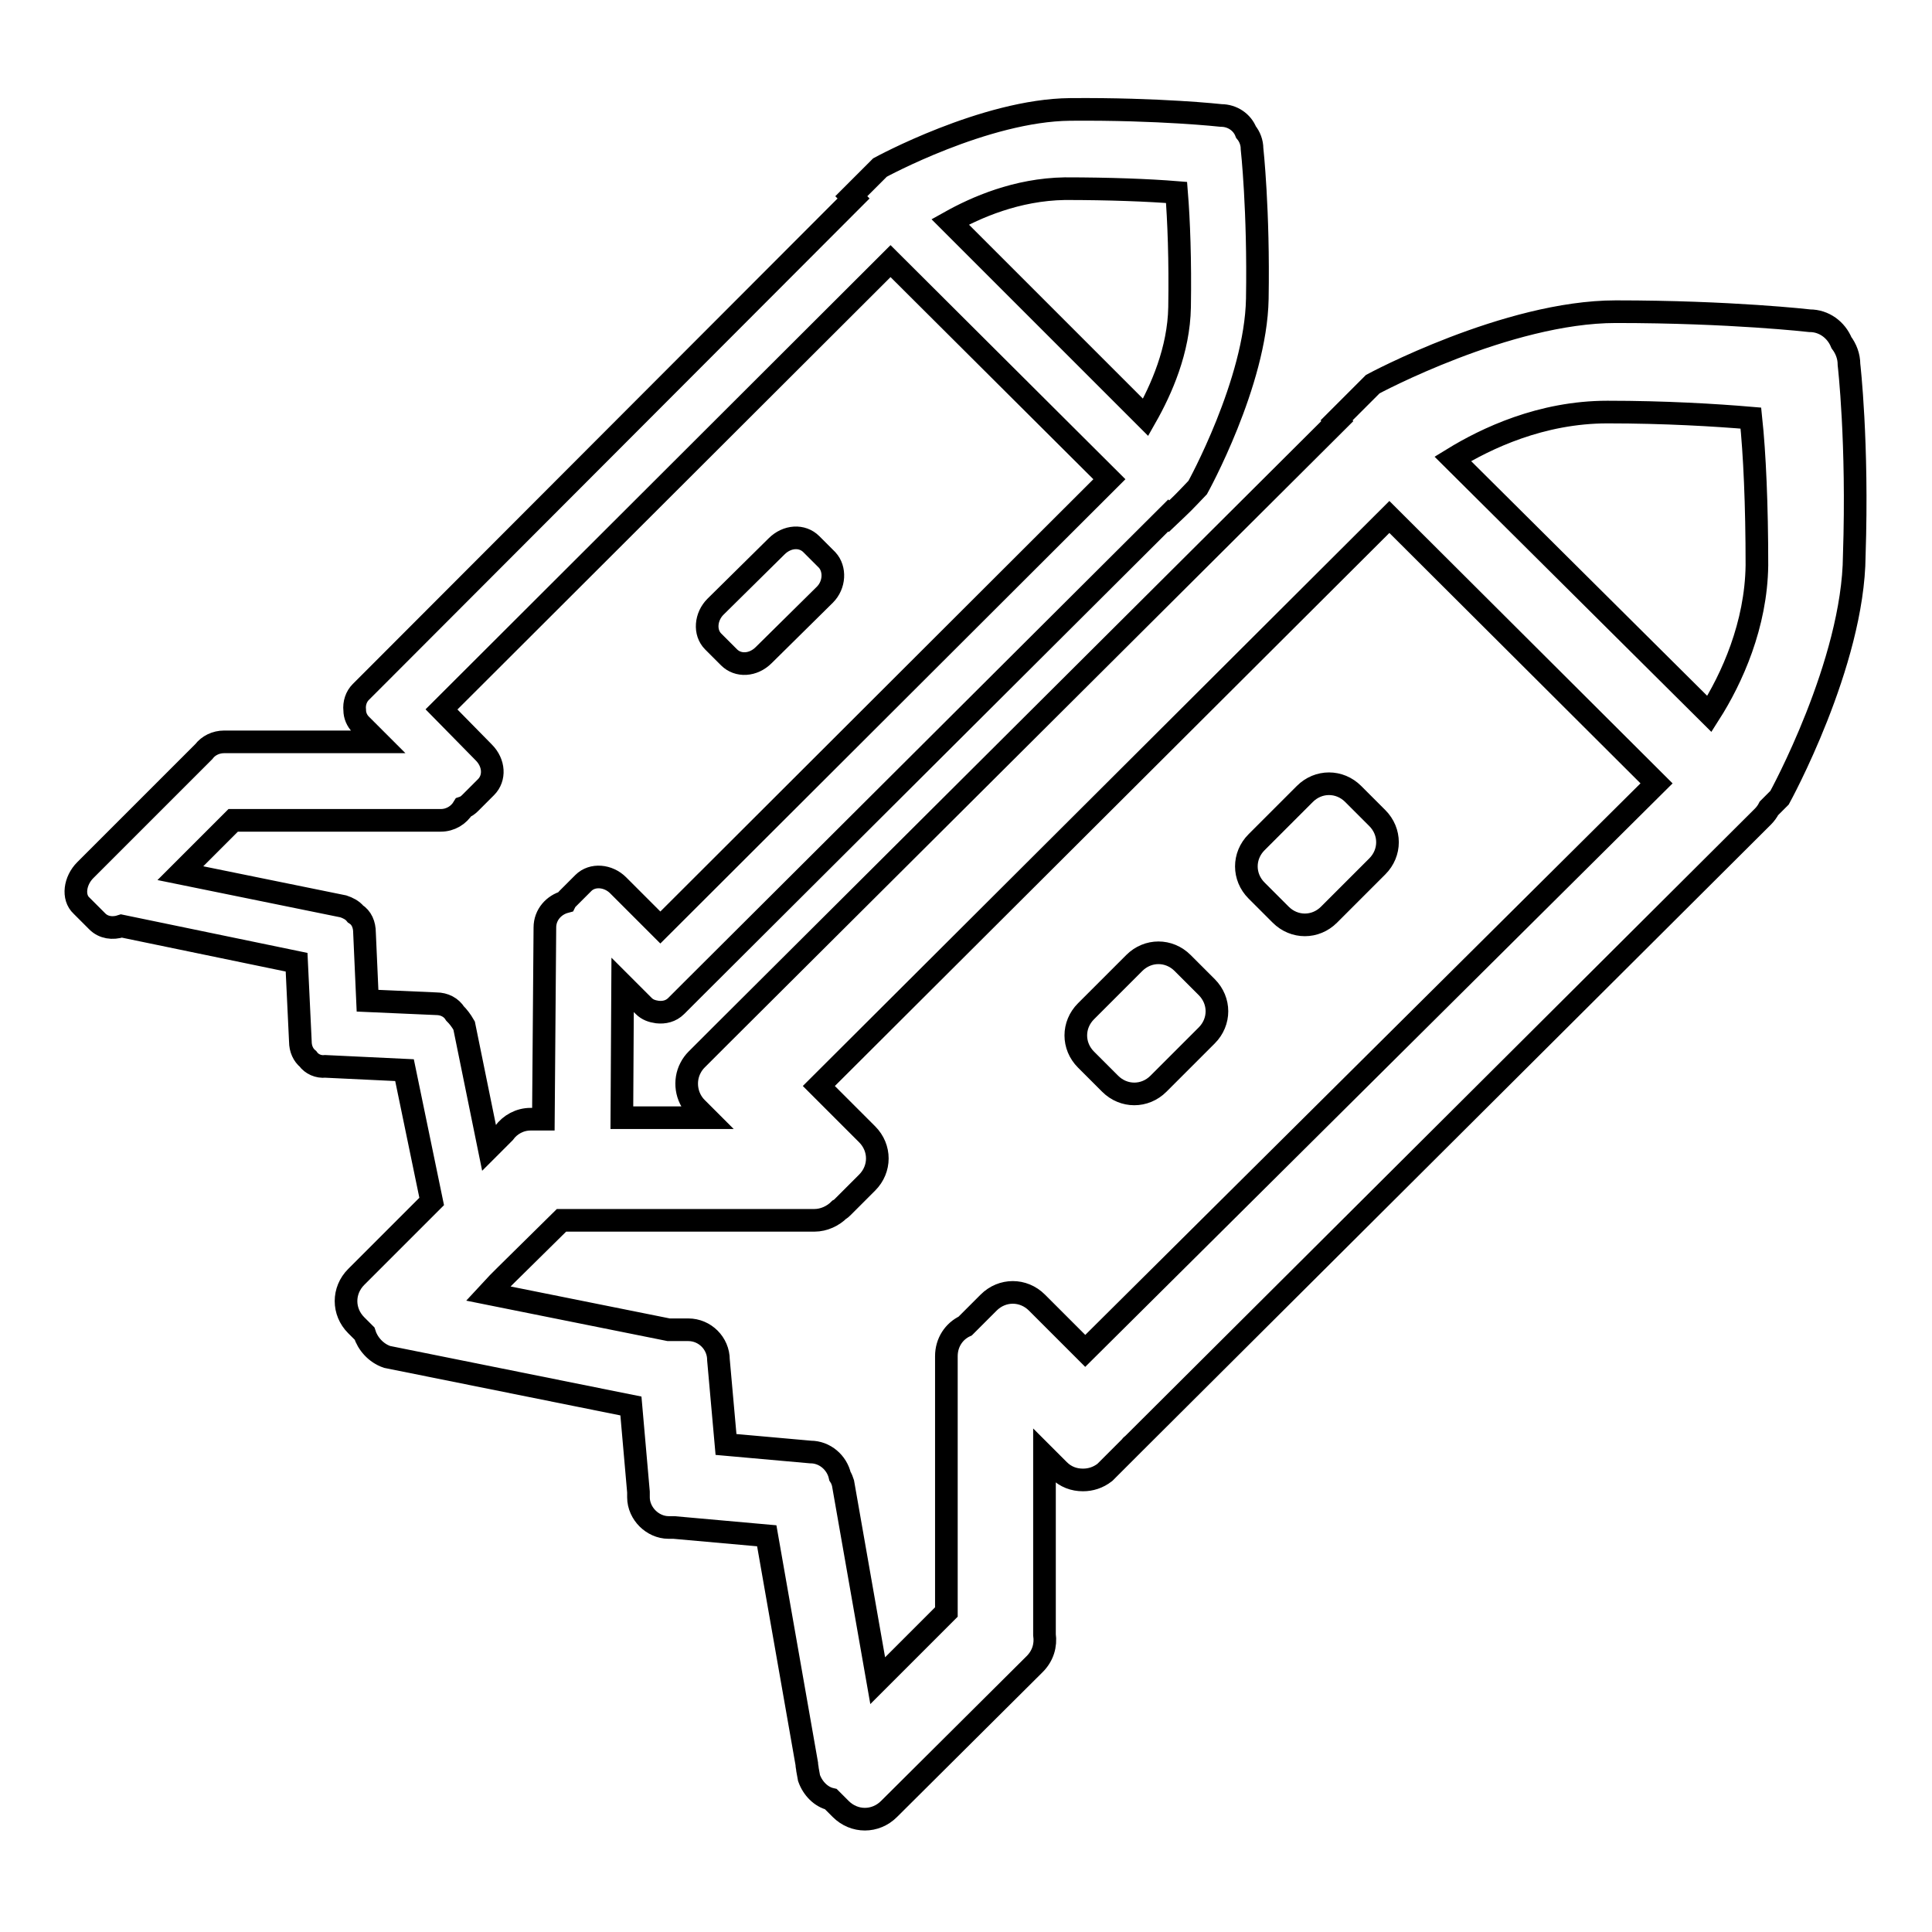 <?xml version="1.0" encoding="utf-8"?>
<!-- Svg Vector Icons : http://www.onlinewebfonts.com/icon -->
<!DOCTYPE svg PUBLIC "-//W3C//DTD SVG 1.1//EN" "http://www.w3.org/Graphics/SVG/1.1/DTD/svg11.dtd">
<svg version="1.1" xmlns="http://www.w3.org/2000/svg" xmlns:xlink="http://www.w3.org/1999/xlink" x="0px" y="0px" viewBox="0 0 256 256" enable-background="new 0 0 256 256" xml:space="preserve">
<g><g><path stroke-width="3" fill-opacity="0" stroke="#000000"  d="M96.6,87.1c1.2,1.2,3.2,1.1,4.6-0.3l8.1-8c1.3-1.3,1.4-3.4,0.3-4.6l-2.1-2.1c-1.2-1.2-3.2-1.1-4.6,0.3l-8.1,8c-1.3,1.3-1.5,3.4-0.3,4.6L96.6,87.1z M245,48.3c0-1.1-0.4-2.1-1-2.9c-0.7-1.7-2.3-2.9-4.2-2.9c0,0-10.4-1.2-25.7-1.2c-14.4,0-32.2,9.6-32.2,9.6c-2.7,2.7-2.4,2.4-4.8,4.8l0.1,0.1l-81.7,81.4l0,0l-3.2,3.2c-0.3,0.3-0.6,0.7-0.8,1.1c-0.9,1.7-0.6,3.9,0.8,5.3l1.3,1.3H82.4l0.1-17.6l0.7,0.7l0,0l2.1,2.1c0.5,0.5,1.1,0.7,1.8,0.8c0.9,0.1,1.8-0.1,2.5-0.8l2.1-2.1c0,0,0,0,0.1-0.1l63-62.8l0.1,0.1c2-1.9,1.7-1.6,3.8-3.8c0,0,7.7-13.9,7.9-25c0.2-11.8-0.7-19.9-0.7-19.9c0-0.8-0.3-1.6-0.8-2.2c-0.5-1.3-1.8-2.2-3.3-2.2c0,0-8.1-0.9-20-0.8c-11.3,0.1-25.2,7.7-25.2,7.7c-2.1,2.1-1.9,1.9-3.8,3.8l0.3,0.3l0,0c0,0,0,0,0,0L49.9,89.6c0,0,0,0,0,0l-2.1,2.1c-0.6,0.6-0.9,1.5-0.8,2.4c0,0.7,0.3,1.4,0.8,1.9l2.1,2.1c0,0,0,0,0,0l0.2,0.2H29.7c-1.1,0-2.1,0.5-2.7,1.3c0,0,0,0,0,0l-15.7,15.7c-1.4,1.4-1.7,3.6-0.5,4.7l2.1,2.1c0.8,0.8,2,1,3.2,0.6l23.2,4.8l0.5,10.5c0,1,0.4,1.8,1,2.3c0.5,0.7,1.4,1.1,2.3,1l10.5,0.5l3.6,17.4l-10,10c-1.8,1.8-1.8,4.6,0,6.4l1.1,1.1c0.4,1.3,1.5,2.6,3,3.1l32.3,6.5l1,11.4v0.7c0,1.1,0.5,2.1,1.2,2.8c0.7,0.7,1.7,1.2,2.8,1.2h0.7l12.3,1.1l5.3,30.2c0,0.3,0.1,0.6,0.1,0.8l0.2,1.1c0.5,1.4,1.6,2.5,2.9,2.8l1.3,1.3c1.8,1.8,4.6,1.8,6.4,0l19.3-19.2c1.1-1.1,1.5-2.5,1.3-3.9l0-23.7l1.9,1.9c0.9,0.9,2,1.3,3.2,1.3c1,0,2-0.3,2.9-1c0.1-0.1,0.2-0.2,0.3-0.3l3.2-3.2c0,0,0-0.1,0.1-0.1l83.6-83.3c0.3-0.3,0.6-0.7,0.8-1.1c0.4-0.4,0.8-0.8,1.4-1.4c0,0,9.8-17.8,9.9-32.1C246.2,58.6,245,48.3,245,48.3z M141.1,25c5.9,0,11.1,0.2,14.8,0.5c0.3,3.7,0.5,9,0.4,15.2c-0.1,5.7-2.4,10.9-4.5,14.6l-25.9-25.9C129.3,27.5,134.7,25.1,141.1,25z M60.3,134.3c-0.5-0.8-1.4-1.3-2.5-1.3l-9.1-0.4l-0.4-9c0-1.1-0.4-2-1.2-2.5c-0.4-0.5-1-0.8-1.6-1l-21.6-4.4l7-7h27.5c1.3,0,2.4-0.7,3-1.7c0.3-0.1,0.6-0.3,0.9-0.6l2.1-2.1c1.2-1.2,1.1-3.2-0.3-4.6L58.5,94l59.5-59.4l29,28.9l-59.5,59.4l-5.6-5.6c-1.3-1.3-3.4-1.5-4.6-0.3l-2.1,2.1c-0.1,0.1-0.2,0.2-0.3,0.4c-1.5,0.4-2.7,1.7-2.7,3.4l-0.2,25.4h-1.7c-1.4,0-2.7,0.7-3.5,1.8c0,0-0.1,0.1-0.1,0.1l-1.9,1.9l-3.3-16.2C61.1,135.2,60.7,134.7,60.3,134.3z M143.8,179l-6.4-6.4c-1.8-1.8-4.6-1.8-6.4,0l-3.1,3.1c-1.5,0.7-2.5,2.2-2.5,4l0,33.9l-9.1,9.1l-4.6-26.2c-0.1-0.3-0.2-0.6-0.4-0.9c-0.4-1.8-2-3.2-3.9-3.2l-11.2-1l-1-11.2c0-2.2-1.8-4-4-4h-2.6l-23.9-4.8L66,170l0,0l1-1c0,0,0,0,0,0l7.4-7.3h33.5c1.3,0,2.5-0.6,3.3-1.4c0.2-0.1,0.3-0.2,0.5-0.4l3.2-3.2c1.8-1.8,1.8-4.6,0-6.4l-6.4-6.4l75.6-75.4l35.4,35.3L143.8,179z M232.8,74.9c-0.1,7.9-3.3,15-6.3,19.7l-34-33.8c4.4-2.7,11.7-6.2,20.5-6.2c7.6,0,14.3,0.4,19,0.8C232.5,60.1,232.8,66.9,232.8,74.9z M179.3,105.2c-1.8-1.8-4.6-1.8-6.4,0l-6.4,6.4c-1.8,1.8-1.8,4.6,0,6.4l3.2,3.2c1.8,1.8,4.6,1.8,6.4,0l6.4-6.4c1.8-1.8,1.8-4.6,0-6.4L179.3,105.2z M156.7,127.6c-1.8-1.8-4.6-1.8-6.4,0l-6.4,6.4c-1.8,1.8-1.8,4.6,0,6.4l3.2,3.2c1.8,1.8,4.6,1.8,6.4,0l6.4-6.4c1.8-1.8,1.8-4.6,0-6.4L156.7,127.6z"/></g></g>
</svg>
